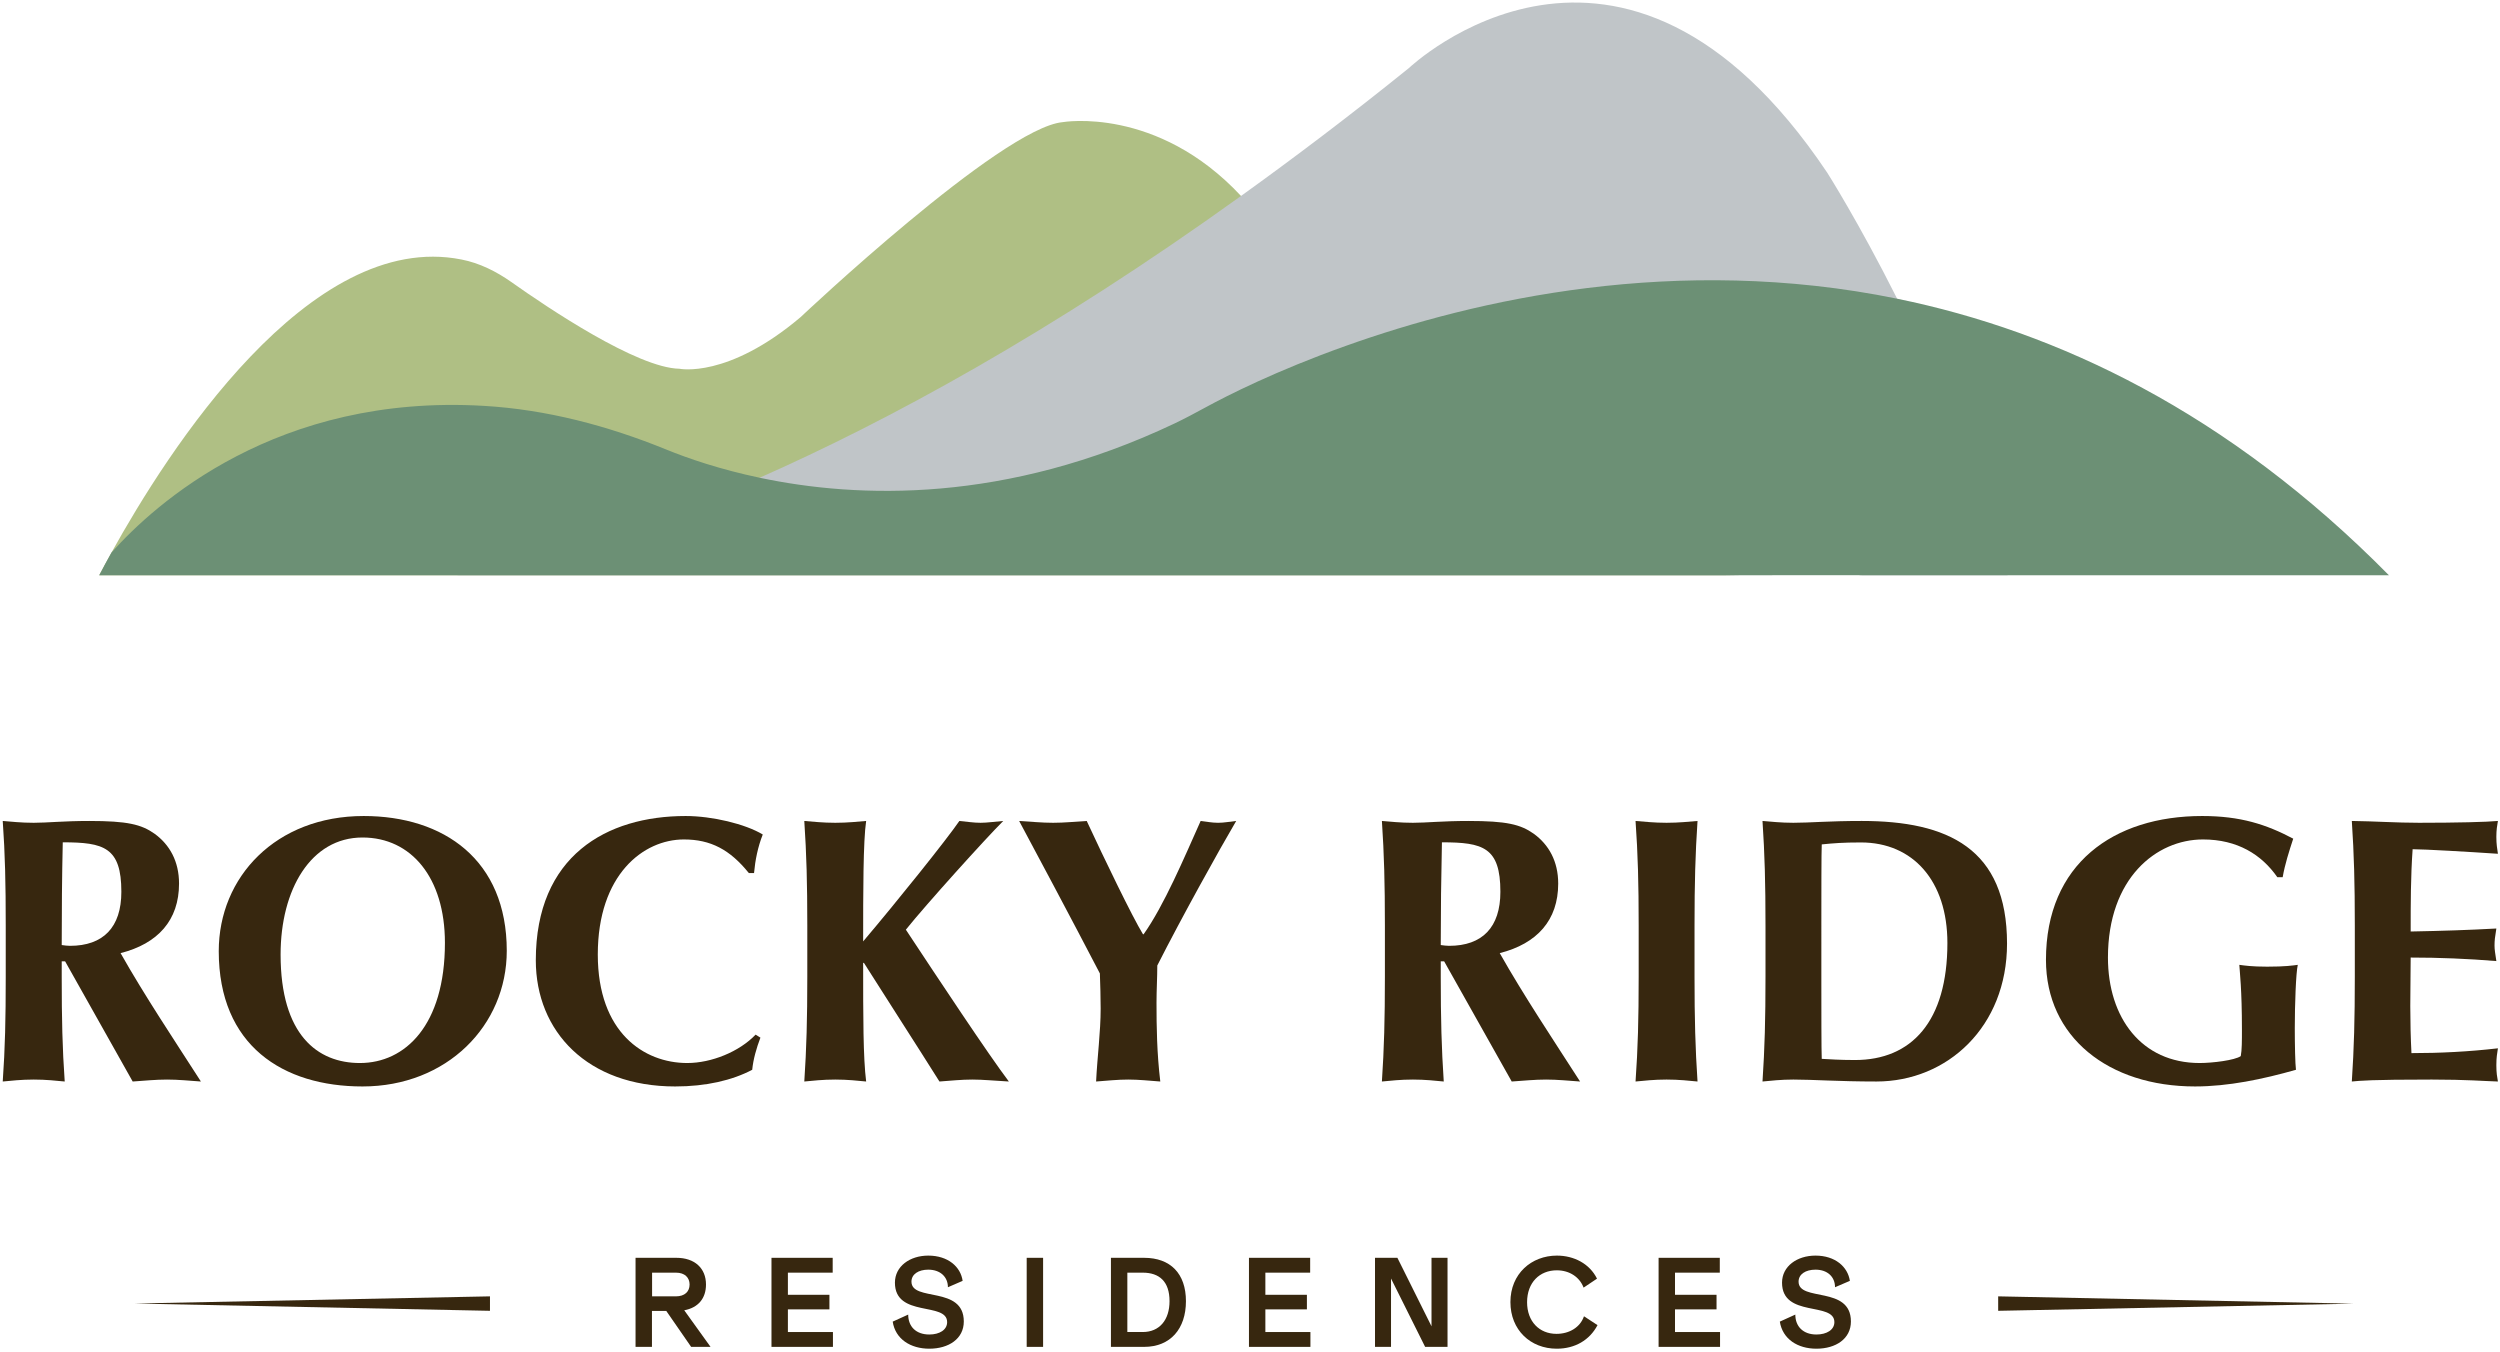 <svg version="1.2" xmlns="http://www.w3.org/2000/svg" viewBox="0 0 1920 1038" width="1920" height="1038">
	<title>Rocky Ridge Logo</title>
	<style>
		.s0 { fill: #37270f } 
		.s1 { mix-blend-mode: multiply;fill: #afbf84 } 
		.s2 { mix-blend-mode: multiply;fill: #c0c5c8 } 
		.s3 { mix-blend-mode: multiply;fill: #6c9075 } 
	</style>
	<g id="Layer 1">
		<g id="&lt;Group&gt;">
			<g id="&lt;Group&gt;">
				<path id="&lt;Compound Path&gt;" fill-rule="evenodd" class="s0" d="m50 738.3h-2.6v11.9c0 32.5 0.5 54.9 2.3 80.4-6.4-0.6-14.2-1.5-23.8-1.5-9.6 0-17.4 0.9-23.8 1.5 1.8-25.5 2.3-47.9 2.3-80.4v-39.4c0-32.5-0.5-54.8-2.3-80.3 6.4 0.5 14.2 1.4 23.8 1.4 10.4 0 22.9-1.4 42.6-1.4 29.3 0 40 2.6 50.2 9.8 11.6 8.4 18.8 21.2 18.8 38.3 0 28.1-16.2 46.1-44.9 53.4 18.5 32.7 40.6 65.8 61.7 98.6-8.6-0.6-17.3-1.5-26-1.5-8.7 0-17.7 0.9-26.4 1.5zm-1.8-91.4c-0.6 26.4-0.8 52.5-0.8 78.9 2.3 0.3 4.3 0.6 6.3 0.6 25.6 0 39.5-14.2 39.5-41.5 0-34.2-13.4-38-45-38z"/>
				<path id="&lt;Compound Path&gt;" fill-rule="evenodd" class="s0" d="m279.3 626.7c61.5 0 109.9 33.6 109.9 103.5 0 57.5-46.1 104.2-110.8 104.2-61.1 0-110.4-31.4-110.4-103.9 0-57.1 44-103.8 111.3-103.8zm-0.9 16.5c-39.7 0-62.9 40-62.9 89.9 0 61.8 28.4 83.3 60.9 83.3 34.8 0 65.3-29 65.3-92.3 0-50.1-25.9-80.9-63.3-80.9z"/>
				<path id="&lt;Compound Path&gt;" class="s0" d="m584 796.9c-3.1 8.2-5.5 16.6-6.3 24.7-15.4 8.1-35.4 12.8-59.2 12.8-67.2 0-107-42.1-107-96.9 0-80.1 54.2-110.8 115.1-110.8 20.3 0 45.8 6.1 59.2 14.2-3.8 9.6-5.8 19.7-6.7 29.6h-4c-14.5-18-29.3-25.8-49.9-25.8-31 0-66.1 26.9-66.1 88.4 0 59.8 35.4 83.3 68.7 83.3 18.6 0 40-8.7 52.5-21.8z"/>
				<path id="&lt;Compound Path&gt;" class="s0" d="m662.9 739.5c0 41.8 0 72.8 2.3 91.1-6.3-0.6-14.2-1.5-23.7-1.5-9.6 0-17.4 0.9-23.8 1.5 1.7-25.5 2.3-47.9 2.3-80.4v-39.4c0-32.5-0.6-54.8-2.3-80.3 6.4 0.5 14.2 1.4 23.8 1.4 9.5 0 17.4-0.9 23.7-1.4-2.3 15.3-2.3 55.1-2.3 92.5 26.1-30.8 63.8-77.8 73.9-92.5 5.6 0.5 10.8 1.4 16.3 1.4 5.2 0 10.7-0.9 17.4-1.4-13.1 13-59.7 64.6-74.8 83.5 24.9 37.7 63.5 96 79.1 116.6-11.3-0.6-19.7-1.5-28.1-1.5-8.4 0-16.8 0.9-25.2 1.5-19.2-30.5-38.9-60.9-58-91.1z"/>
				<path id="&lt;Compound Path&gt;" class="s0" d="m878.3 717.5c15.7-22.1 31.1-58.6 43.8-87 4.4 0.5 8.7 1.4 13.4 1.4 4.6 0 8.9-0.9 13.9-1.4-12.8 21.7-42.1 74.5-60.6 111 0 9.3-0.6 18.9-0.6 28.5 0 19.1 0.3 38.8 2.9 60.6-8.1-0.6-16.5-1.5-24.6-1.5-8.2 0-16.6 0.9-24.7 1.5 0.9-18.6 3.5-38 3.5-56 0-9-0.3-18-0.6-27-20-38.5-53.1-100.6-62-117.1 8.7 0.5 17.4 1.4 26.1 1.4 8.7 0 17.1-0.9 25.8-1.4 13.3 28.7 35 73.6 43.2 87z"/>
				<path id="&lt;Compound Path&gt;" fill-rule="evenodd" class="s0" d="m1109.1 738.3h-2.6v11.9c0 32.5 0.6 54.9 2.3 80.4-6.3-0.6-14.2-1.5-23.7-1.5-9.6 0-17.4 0.9-23.8 1.5 1.7-25.5 2.3-47.9 2.3-80.4v-39.4c0-32.5-0.6-54.8-2.3-80.3 6.4 0.5 14.2 1.4 23.8 1.4 10.4 0 22.9-1.4 42.6-1.4 29.3 0 40 2.6 50.2 9.8 11.6 8.4 18.8 21.2 18.8 38.3 0 28.1-16.2 46.1-44.9 53.4 18.5 32.7 40.6 65.8 61.7 98.6-8.7-0.6-17.4-1.5-26.1-1.5-8.7 0-17.7 0.9-26.4 1.5zm-1.7-91.4c-0.6 26.4-0.9 52.5-0.9 78.9 2.3 0.3 4.4 0.6 6.4 0.6 25.5 0 39.4-14.2 39.4-41.5 0-34.2-13.3-38-44.9-38z"/>
				<path id="&lt;Compound Path&gt;" class="s0" d="m1258.5 710.8c0-32.5-0.6-54.8-2.4-80.3 6.4 0.5 14.2 1.4 23.8 1.4 9.6 0 17.4-0.9 23.8-1.4-1.7 25.5-2.3 47.8-2.3 80.3v39.4c0 32.5 0.6 54.9 2.3 80.4-6.4-0.6-14.2-1.5-23.8-1.5-9.6 0-17.4 0.9-23.8 1.5 1.8-25.5 2.4-47.9 2.4-80.4z"/>
				<path id="&lt;Compound Path&gt;" fill-rule="evenodd" class="s0" d="m1355.9 710.8c0-32.5-0.6-54.8-2.3-80.3 6.3 0.5 14.2 1.4 23.7 1.4 12.8 0 27-1.4 52.5-1.4 66.1 0 111.6 21.1 111.6 94.2 0 63.8-45.8 105.9-100.3 105.9-29 0-48.7-1.5-63.8-1.5-9.5 0-17.4 0.9-23.7 1.5 1.7-25.5 2.3-47.9 2.3-80.4zm42.9 45.9c0 15.6 0 51 0.3 56.5 5.8 0.3 13.6 0.9 25.5 0.9 43.5 0 71-29.6 71-89.9 0-47.6-26.4-77.2-66.4-77.2-13.9 0-21.1 0.6-30.1 1.5-0.3 5.5-0.3 40.9-0.3 56.5z"/>
				<path id="&lt;Compound Path&gt;" class="s0" d="m1749 673.7c-12.1-17.4-30.7-29-57.1-29-35.9 0-73 29.8-73 90.7 0 46.2 25.8 81 70.4 81 9.9 0 27-2.1 31.6-5.3 0.9-4.6 0.9-11.8 0.9-20.3 0-31.3-1.7-44.3-2-49.8 3.7 0.5 9.5 1.4 21.4 1.4 13.9 0 19.7-0.9 23.5-1.4-1.4 6-2.3 30.1-2.3 48.7 0 12.2 0.3 27.5 0.9 31.9-25.3 7.2-51.9 12.8-77.5 12.8-66.6 0-114.5-38-114.5-97.2 0-73.7 51.9-110.5 120-110.5 29.3 0 49.1 6.4 69.9 17.4-3.2 9.8-6.4 19.7-8.1 29.6z"/>
				<path id="&lt;Compound Path&gt;" class="s0" d="m1808.5 710.8c0-32.5-0.6-54.8-2.3-80.3 17.1 0.2 34.5 1.4 51.6 1.4 28.4 0 52.8-0.6 60.6-1.4-0.6 3.4-1.2 6.9-1.2 12.1 0 6.1 0.6 8.7 1.2 13.1-22.1-1.5-56.9-3.5-65.5-3.5-1.5 21.2-1.5 42.1-1.5 63.2 25.2-0.5 43.8-1.1 65.8-2.3-1.1 6.7-1.4 9.3-1.4 13.1 0 3.2 0.5 5.8 1.4 11.9-22-1.8-43.8-2.7-65.8-2.7 0 12.2-0.3 24.7-0.3 37.2 0 12.2 0.3 24.6 0.9 36.2 21.7 0 44.1-1.1 66.4-3.7-0.6 4-1.2 6.9-1.2 13 0 6.1 0.6 9 1.2 12.5-10.5-0.3-24.1-1.5-50.8-1.5-47.2 0-55.1 0.9-61.4 1.5 1.7-25.5 2.3-47.9 2.3-80.4z"/>
			</g>
			<g id="&lt;Group&gt;">
				<path id="&lt;Path&gt;" class="s0" d="m1534.6 995.6l273 5.6-273 5.5z"/>
				<g id="&lt;Group&gt;">
					<path id="&lt;Path&gt;" class="s0" d="m376.3 1006.7l-273-5.6 273-5.5z"/>
					<g id="&lt;Group&gt;">
						<path id="&lt;Compound Path&gt;" fill-rule="evenodd" class="s0" d="m511.7 1006.8h-11v27.6h-12.6v-68.4h31.4c14 0 22.7 8 22.7 20.5 0 10.6-5.9 17.8-16.7 19.8l20.2 28.1h-14.9zm-10.9-11.2h18.3c6.8 0 10.5-3.7 10.5-9.1 0-5.3-3.7-9.1-10.4-9.1h-18.4z"/>
						<path id="&lt;Compound Path&gt;" class="s0" d="m639.7 1023v11.4h-47.2v-68.4h47v11.4h-34.4v17h31.9v11.2h-31.9v17.4z"/>
						<path id="&lt;Compound Path&gt;" class="s0" d="m739.3 983.7l-11.3 4.9c0-7.9-5.8-13.5-15.1-13.5-7.5 0-12.9 3.5-12.9 9.2 0 15.7 40.2 2.9 40.2 30.6 0 13.3-11.6 20.9-26.5 20.9-14.4 0-26.1-7.4-28.1-20.8l11.9-5.4c0 9.3 6.1 15.3 16.2 15.3 7.9 0 13.7-3.6 13.7-9.5 0-15.9-40.1-3.2-40.1-30.3 0-12.6 11.5-20.8 25.6-20.8 15.2 0 24.9 8.6 26.4 19.4z"/>
						<path id="&lt;Compound Path&gt;" fill-rule="evenodd" class="s0" d="m801.1 966v68.4h-12.6v-68.4z"/>
						<path id="&lt;Compound Path&gt;" fill-rule="evenodd" class="s0" d="m910.8 999.3c0 21.2-11.9 35.1-32.1 35.1h-25.5v-68.4h25.5c20.2 0 32.1 12.1 32.1 33.3zm-12.6 0c0-15-7.7-21.9-20.6-21.9h-11.8v45.6h11.8c12.9 0 20.6-9.3 20.6-23.7z"/>
						<path id="&lt;Compound Path&gt;" class="s0" d="m1006.4 1023v11.4h-47.2v-68.4h47v11.4h-34.4v17h31.9v11.2h-31.9v17.4z"/>
						<path id="&lt;Compound Path&gt;" class="s0" d="m1111.7 966v68.4h-17.2l-26.2-52.5v52.5h-12.3v-68.4h17.2l26.2 52.6v-52.6z"/>
						<path id="&lt;Compound Path&gt;" class="s0" d="m1226.5 982l-10.3 6.9c-3-8-10.7-13.3-20.6-13.3-13.1 0-22.8 9.3-22.8 24.5 0 14.8 9.4 24.3 22.6 24.3 9.8 0 18.2-5 21.1-13.5l10.4 6.8c-6.1 11.6-17.4 18.1-31.3 18.1-20.2 0-35.6-14.4-35.6-35.8 0-21.8 16.2-35.7 35.7-35.7 13.1 0 25.1 6.2 30.8 17.7z"/>
						<path id="&lt;Compound Path&gt;" class="s0" d="m1321 1023v11.4h-47.2v-68.4h47v11.4h-34.4v17h31.9v11.2h-31.9v17.4z"/>
						<path id="&lt;Compound Path&gt;" class="s0" d="m1420.7 983.7l-11.4 4.9c0-7.9-5.7-13.5-15-13.5-7.6 0-13 3.5-13 9.2 0 15.7 40.2 2.9 40.2 30.6 0 13.3-11.6 20.9-26.5 20.9-14.4 0-26-7.4-28.1-20.8l11.9-5.4c0 9.3 6.2 15.3 16.2 15.3 7.9 0 13.8-3.6 13.8-9.5 0-15.9-40.2-3.2-40.2-30.3 0-12.6 11.5-20.8 25.7-20.8 15.1 0 24.8 8.6 26.4 19.4z"/>
					</g>
				</g>
			</g>
			<g id="&lt;Group&gt;">
				<path id="&lt;Path&gt;" class="s1" d="m1033.4 265.7c-23.7-28.8-38.4-53.4-45.4-66.1-8.2-15.1-17.6-29.6-28.8-42.6-2-2.3-4.1-4.3-6.1-6.5-64.6-69.3-136.9-56.7-136.9-56.7-47.3 4.3-201.4 149.8-201.4 149.8-56 47.4-93 39.6-93 39.6-32.4-0.6-100.9-46.6-129.1-66.6-11.5-8.1-24.4-14.6-38.3-17.3-116.9-23.3-225.8 147.4-268.8 225.1-3.6 6.5-6.8 12.4-9.4 17.4h274.7 973.5l63.1-1c-185.1-10.8-296.4-105.3-354.1-175.1z"/>
				<path id="&lt;Path&gt;" class="s2" d="m1541.8 441.8c-23-80.7-56.5-156.2-84.8-212.4-29.7-59.1-53.7-96.8-53.7-96.8-158.1-235.9-321.3-80.3-321.3-80.3-44.6 36-87.6 68.5-128.9 98.2-146.8 105.6-272 173.2-369.7 216.4-147.8 65.4-232.5 74.9-232.5 74.9h973.5l63.1-1c0 0 56.6 0.9 39.4 1z"/>
				<path id="&lt;Path&gt;" class="s3" d="m1457 229.4c-169.3-34.6-323.7 0.6-423.6 36.3-53.3 19-91.1 38.2-107.4 47.1-7.9 4.3-15.9 8.6-24.1 12.5-129.7 61.5-242.8 57.6-318.5 41.6-30.4-6.4-54.9-14.8-71.8-21.7-44.7-18.2-91.8-30.7-140-33.5-158.9-9.4-252.5 75.1-286 112.7-3.6 6.5-6.8 12.4-9.4 17.4h274.7 973.5c0 0 119.7-0.1 102.5 0h114.9 292.9c-123.7-125.3-254.6-187.2-377.7-212.4z"/>
			</g>
		</g>
	</g>
</svg>